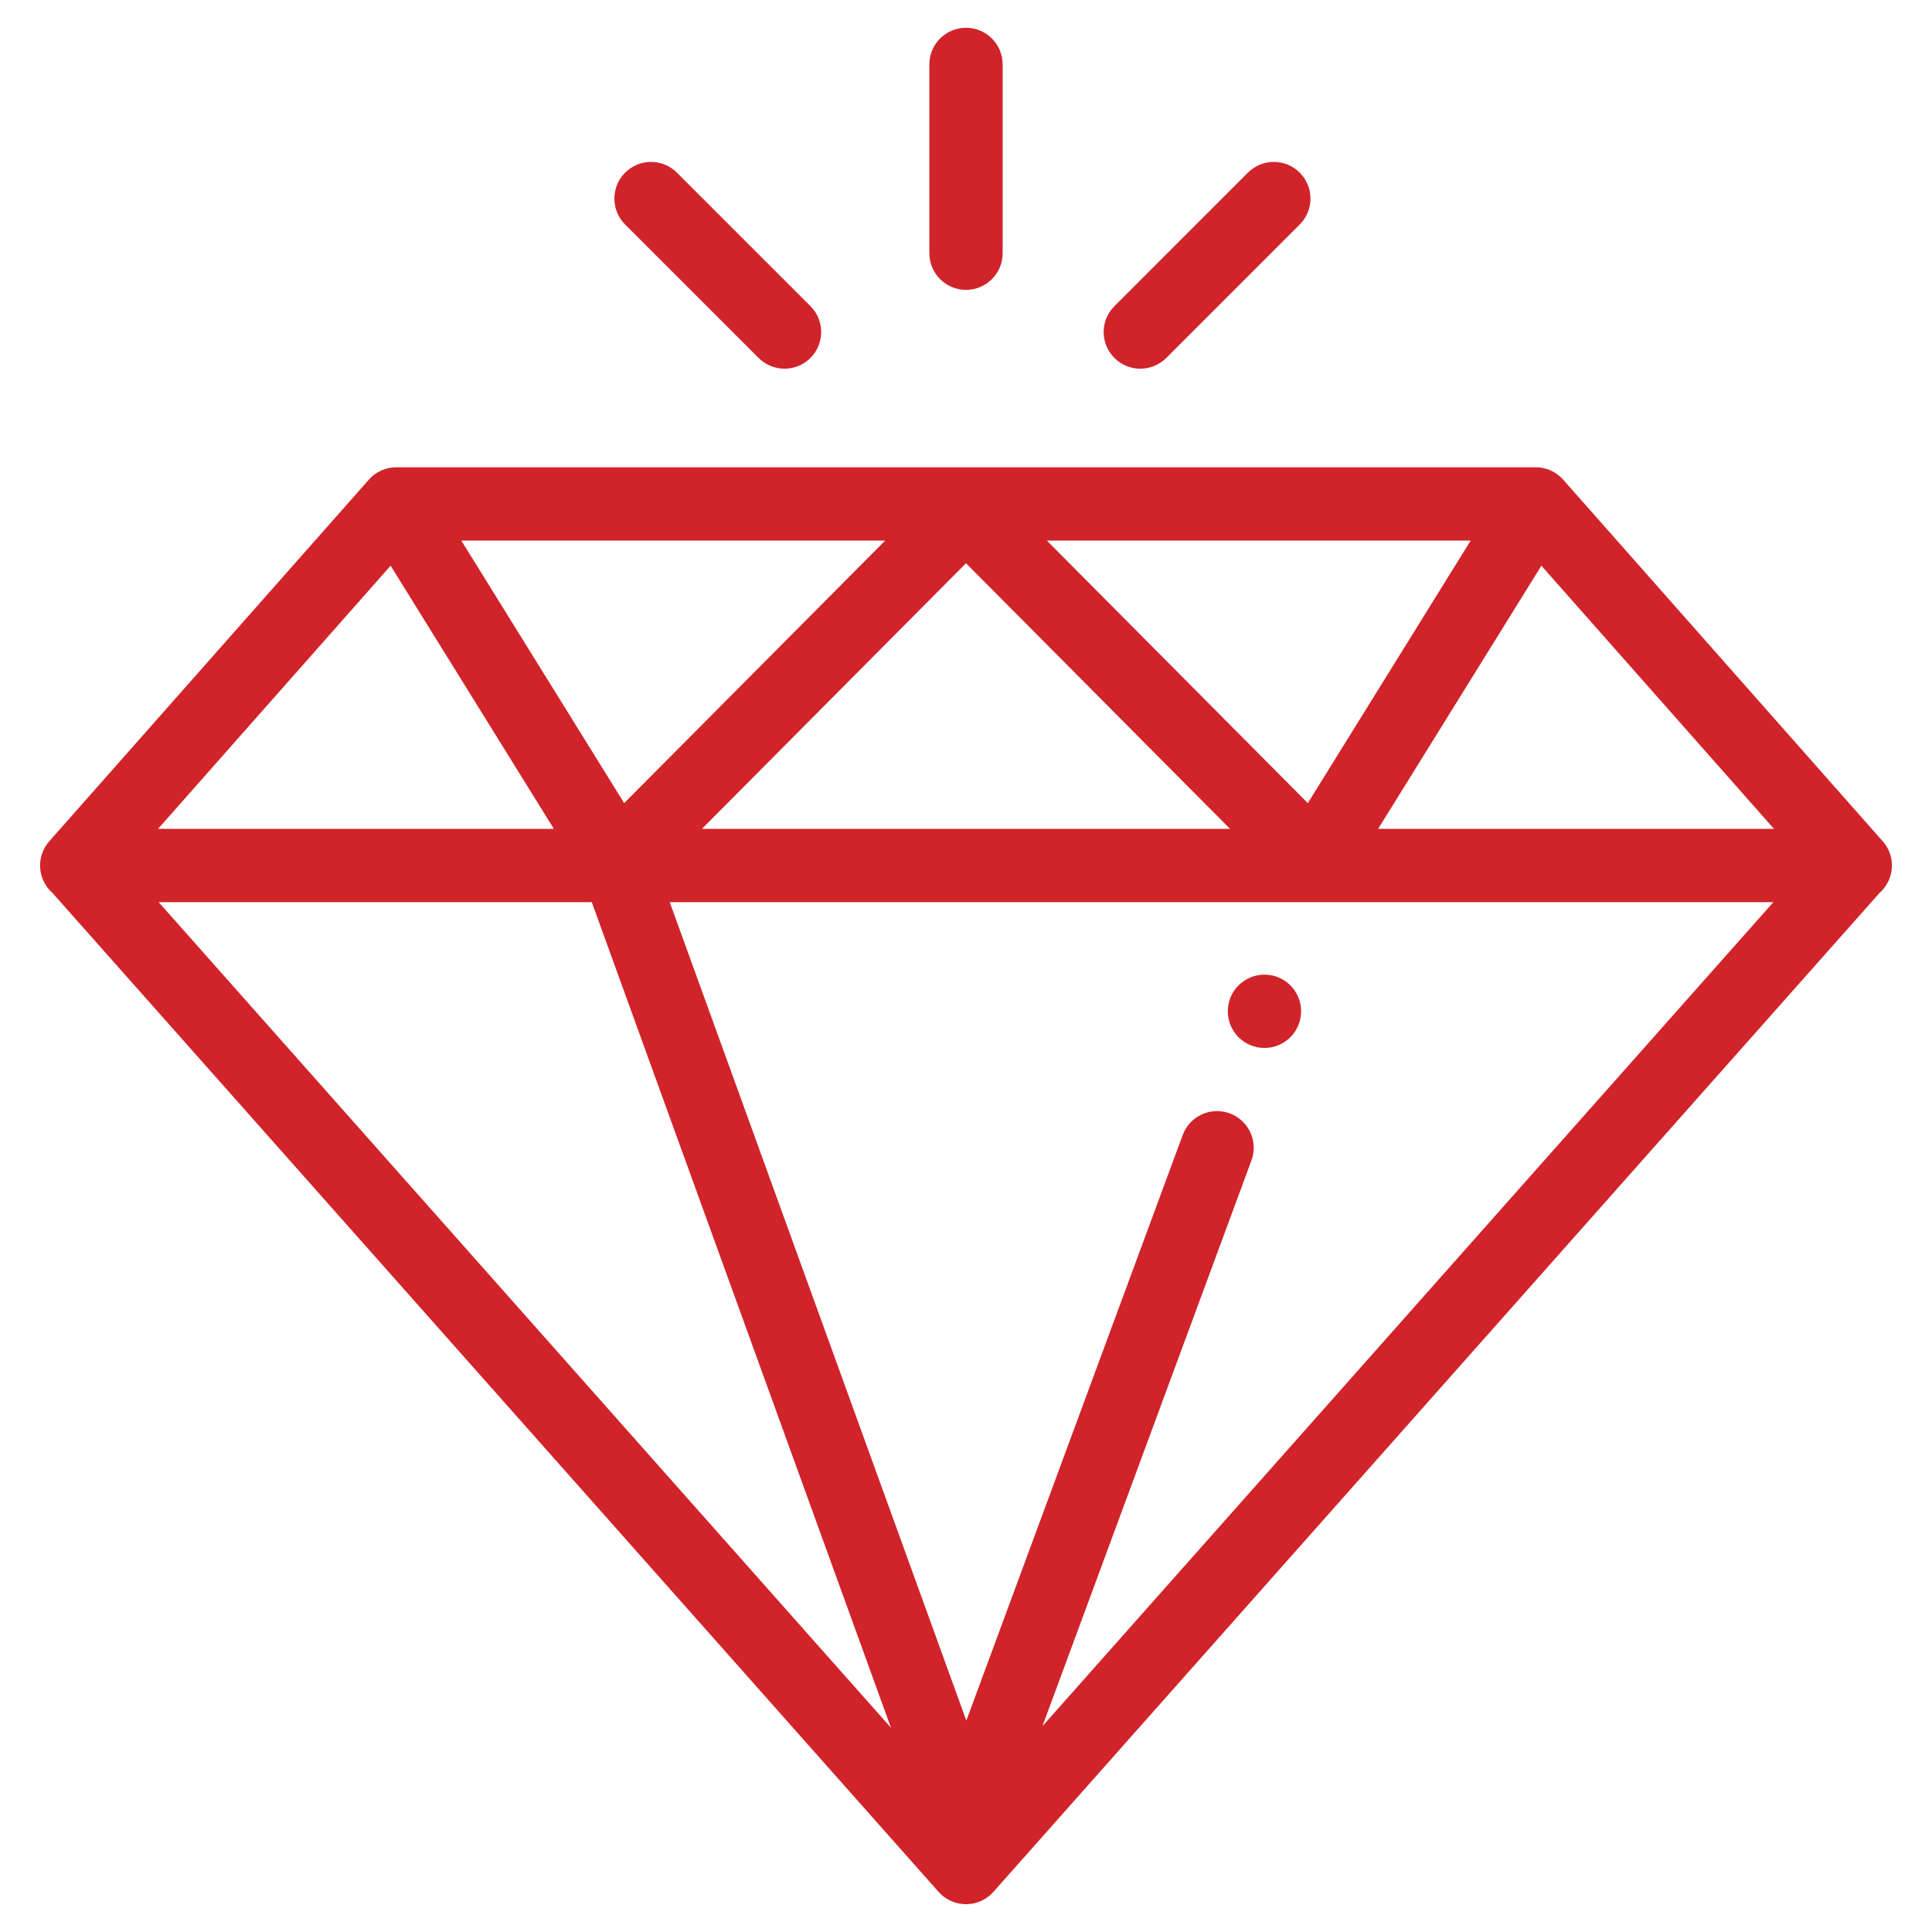 <?xml version="1.0" encoding="utf-8"?>
<!-- Generator: Adobe Illustrator 16.0.0, SVG Export Plug-In . SVG Version: 6.00 Build 0)  -->
<!DOCTYPE svg PUBLIC "-//W3C//DTD SVG 1.1//EN" "http://www.w3.org/Graphics/SVG/1.1/DTD/svg11.dtd">
<svg version="1.1" id="Layer_1" xmlns="http://www.w3.org/2000/svg" xmlns:xlink="http://www.w3.org/1999/xlink" x="0px" y="0px"
	 width="75.118px" height="75.118px" viewBox="175.041 1.441 75.118 75.118" enable-background="new 175.041 1.441 75.118 75.118"
	 xml:space="preserve">
<g>
	<g>
		<g>
			<path fill="#D1232A" d="M248.243,34.15l-12.425-14.06c-0.271-0.306-0.66-0.481-1.068-0.481h-44.3
				c-0.409,0-0.797,0.175-1.067,0.481l-12.426,14.06c-0.372,0.42-0.462,1.018-0.231,1.529c0.087,0.193,0.213,0.359,0.367,0.492
				c0.003,0.003,0.005,0.007,0.008,0.011l34.433,38.817c0.271,0.305,0.659,0.479,1.066,0.479s0.796-0.175,1.066-0.479l34.432-38.817
				c0.003-0.003,0.006-0.007,0.009-0.011c0.153-0.133,0.28-0.299,0.367-0.492C248.705,35.168,248.614,34.57,248.243,34.15z
				 M232.223,22.459l-6.333,10.208l-10.147-10.208H232.223z M222.867,33.668h-20.535L212.6,23.34L222.867,33.668z M209.458,22.459
				l-10.149,10.208l-6.332-10.208H209.458z M190.229,23.436l6.347,10.232h-15.39L190.229,23.436z M181.21,36.518h16.84
				l11.632,32.099L181.21,36.518z M215.571,68.558l8.127-21.997c0.273-0.739-0.104-1.558-0.843-1.831
				c-0.738-0.272-1.558,0.104-1.83,0.844l-8.412,22.766l-11.532-31.821h42.909L215.571,68.558z M228.624,33.668l6.348-10.232
				l9.043,10.232H228.624z"/>
		</g>
	</g>
	<g>
		<g>
			<path fill="#D1232A" d="M212.6,2.521c-0.788,0-1.425,0.638-1.425,1.425v7.34c0,0.787,0.637,1.425,1.425,1.425
				c0.786,0,1.425-0.638,1.425-1.425v-7.34C214.025,3.159,213.386,2.521,212.6,2.521z"/>
		</g>
	</g>
	<g>
		<g>
			<path fill="#D1232A" d="M225.576,8.154c-0.557-0.557-1.458-0.557-2.016,0l-5.189,5.19c-0.558,0.556-0.558,1.458,0,2.015
				c0.277,0.278,0.643,0.417,1.007,0.417s0.729-0.14,1.008-0.417l5.19-5.19C226.133,9.612,226.133,8.71,225.576,8.154z"/>
		</g>
	</g>
	<g>
		<g>
			<path fill="#D1232A" d="M206.552,13.344l-5.191-5.19c-0.556-0.557-1.458-0.557-2.015,0c-0.556,0.556-0.556,1.458,0,2.015
				l5.191,5.19c0.278,0.278,0.643,0.417,1.008,0.417c0.364,0,0.729-0.14,1.007-0.417C207.109,14.802,207.109,13.9,206.552,13.344z"
				/>
		</g>
	</g>
	<g>
		<g>
			<circle fill="#D1232A" cx="224.204" cy="40.761" r="1.425"/>
		</g>
	</g>
</g>
</svg>
